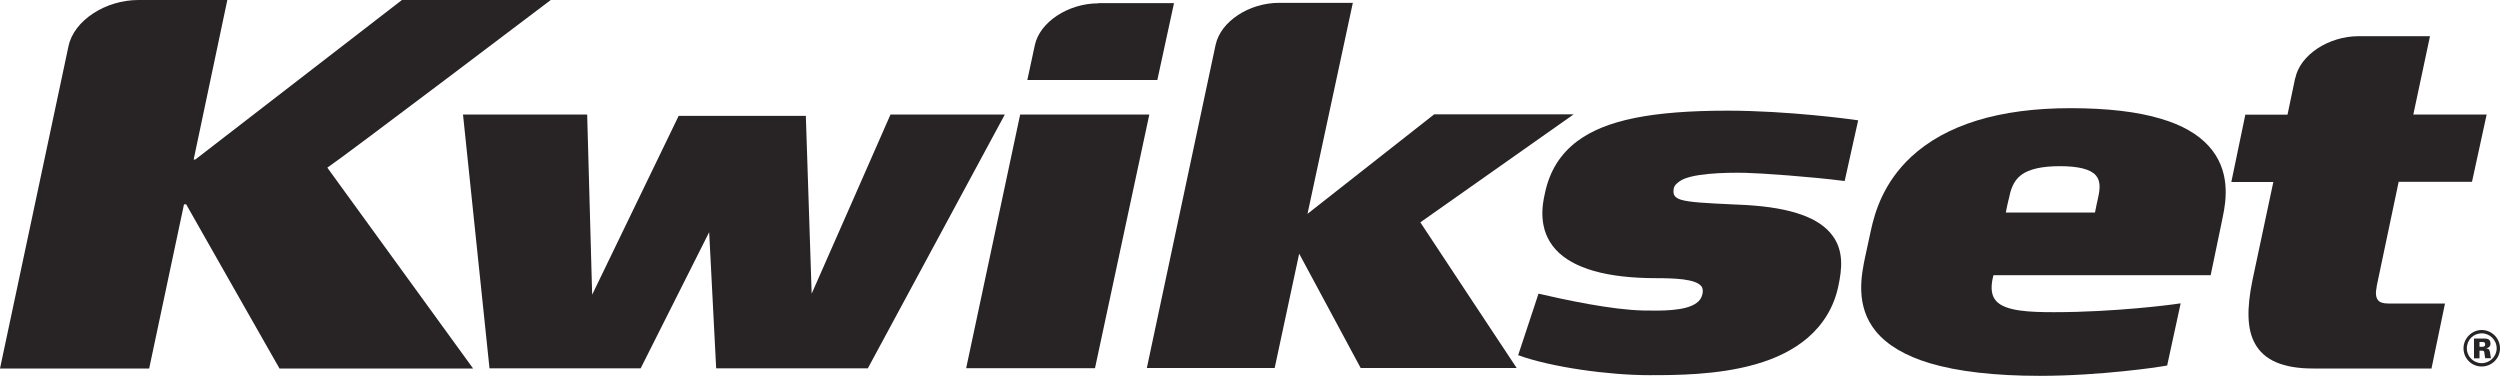 <?xml version="1.0" encoding="UTF-8"?> <svg xmlns="http://www.w3.org/2000/svg" id="Layer_1" viewBox="0 0 150 22.54"><defs><style>.cls-1{fill:#282425;stroke-width:0px;}</style></defs><path class="cls-1" d="m53.43,6.87s-4.39,10-4.73,10.75c-.02-.75-.35-10.67-.35-10.67h-7.63s-4.86,10.05-5.19,10.73c-.02-.7-.3-10.81-.3-10.81h-7.45l1.59,15.23h9.07s3.05-6.05,4.11-8.17c.11,2.12.42,8.17.42,8.17h9.1l8.22-15.23h-6.86Z"></path><polygon class="cls-1" points="61.21 6.87 57.97 22.09 65.7 22.09 68.96 6.87 61.21 6.87"></polygon><path class="cls-1" d="m65.9.2c-1.81,0-3.52,1.13-3.81,2.51l-.45,2.09h7.8l1-4.61h-4.54Z"></path><path class="cls-1" d="m114.66,9.42c-1.64,1.54-2.16,3.26-2.41,4.42l-.34,1.57c-.23,1.1-.61,2.95.65,4.48.68.82,1.76,1.46,3.22,1.9,1.67.5,3.9.76,6.61.76,3.7,0,7.25-.55,7.28-.56l.36-.06.81-3.73-.51.07s-3.4.46-7.08.46c-1.45,0-2.92-.05-3.48-.67-.28-.31-.34-.77-.2-1.4,0,0,.02-.07.04-.15h13.03s.67-3.21.67-3.22c.01-.08.03-.16.05-.25.22-1.02.49-2.82-.84-4.28-.64-.71-1.6-1.26-2.85-1.63-1.42-.43-3.25-.64-5.44-.64-4.27,0-7.48.99-9.57,2.93m5.83,2.66s.01-.07.03-.11c.11-.55.26-1.1.75-1.47.47-.36,1.26-.53,2.34-.53s1.81.18,2.13.54c.31.34.26.83.15,1.33-.02.09-.04.19-.06.28l-.04.18h0s-.04.23-.09.45h-5.35c.04-.23.09-.45.09-.45,0-.01.05-.21.05-.21"></path><path class="cls-1" d="m28.36,22.11h-11.59s-5.41-9.5-5.6-9.85h-.13c-.16.76-2.09,9.85-2.09,9.85H0L4.11,2.77C4.43,1.24,6.31,0,8.31,0h5.33s-1.86,8.82-2.02,9.57h.1c.32-.25,12.41-9.58,12.41-9.58h8.93s-12.4,9.39-13.42,10.07l8.74,12.04Z"></path><path class="cls-1" d="m72.94,2.68c.3-1.39,2-2.51,3.81-2.51h4.42s-2.55,11.87-2.72,12.66c.39-.31,7.6-5.97,7.6-5.97h8.37s-8.59,6.05-9.2,6.48c.33.51,5.78,8.74,5.78,8.74h-9.36s-3.44-6.39-3.69-6.86c-.17.8-1.47,6.86-1.47,6.86h-7.67l4.13-19.41Z"></path><path class="cls-1" d="m137.72,4.68c.29-1.39,2-2.51,3.81-2.51h4.27s-.86,4.05-1,4.7h4.4l-.88,4.04h-4.4c-.14.67-1.32,6.27-1.32,6.27h0s0,.03,0,.04c-.06.27-.08.61.09.8.11.13.31.19.6.19h3.41l-.81,3.9h-7.1c-1.8,0-2.95-.49-3.5-1.51-.46-.84-.5-2.05-.14-3.8,0,0,1.11-5.22,1.25-5.88h-2.52l.84-4.04h2.53l.46-2.19Z"></path><path class="cls-1" d="m110.68,10.86l.81-3.64-.35-.05s-3.84-.53-7.48-.53c-4.54,0-7.31.56-9.01,1.82-1.03.77-1.68,1.8-1.96,3.16-.13.58-.46,2.13.65,3.35,1.04,1.14,3.07,1.72,6.04,1.72,1.11,0,2.3.05,2.67.45.12.12.14.28.1.49-.05.23-.16.41-.36.55-.66.49-2.13.47-3.19.45-1.9-.04-4.69-.64-6.29-1.01l-1.22,3.69c1.97.72,5.42,1.2,7.87,1.2,1.53,0,4.09,0,6.36-.65,1.28-.36,2.33-.9,3.14-1.59.95-.82,1.58-1.86,1.84-3.1.22-1.03.33-2.11-.34-3.02-.79-1.09-2.49-1.69-5.2-1.85l-.85-.04c-1.51-.07-2.51-.12-3.03-.27-.39-.12-.53-.29-.45-.7.05-.2.19-.3.36-.42.63-.46,2.62-.53,3.95-.5.9.02,3.93.23,5.93.49"></path><path class="cls-1" d="m150,20.9c0,.6-.49,1.09-1.1,1.09s-1.09-.49-1.09-1.09.5-1.1,1.09-1.1,1.1.48,1.1,1.1m-1.99,0c0,.49.4.89.89.89s.9-.4.9-.89c0-.5-.41-.9-.9-.9s-.89.39-.89.9m.43-.59h.55c.2,0,.44,0,.44.31,0,.12-.06.25-.29.28h0c.22.01.23.12.26.24.04.26.04.28.06.35h-.35c-.01-.07-.03-.15-.04-.27-.02-.14-.02-.18-.17-.18h-.13v.46h-.33v-1.18Zm.33.5h.12c.1,0,.22,0,.22-.15s-.12-.14-.22-.14h-.12v.29Z"></path></svg> 